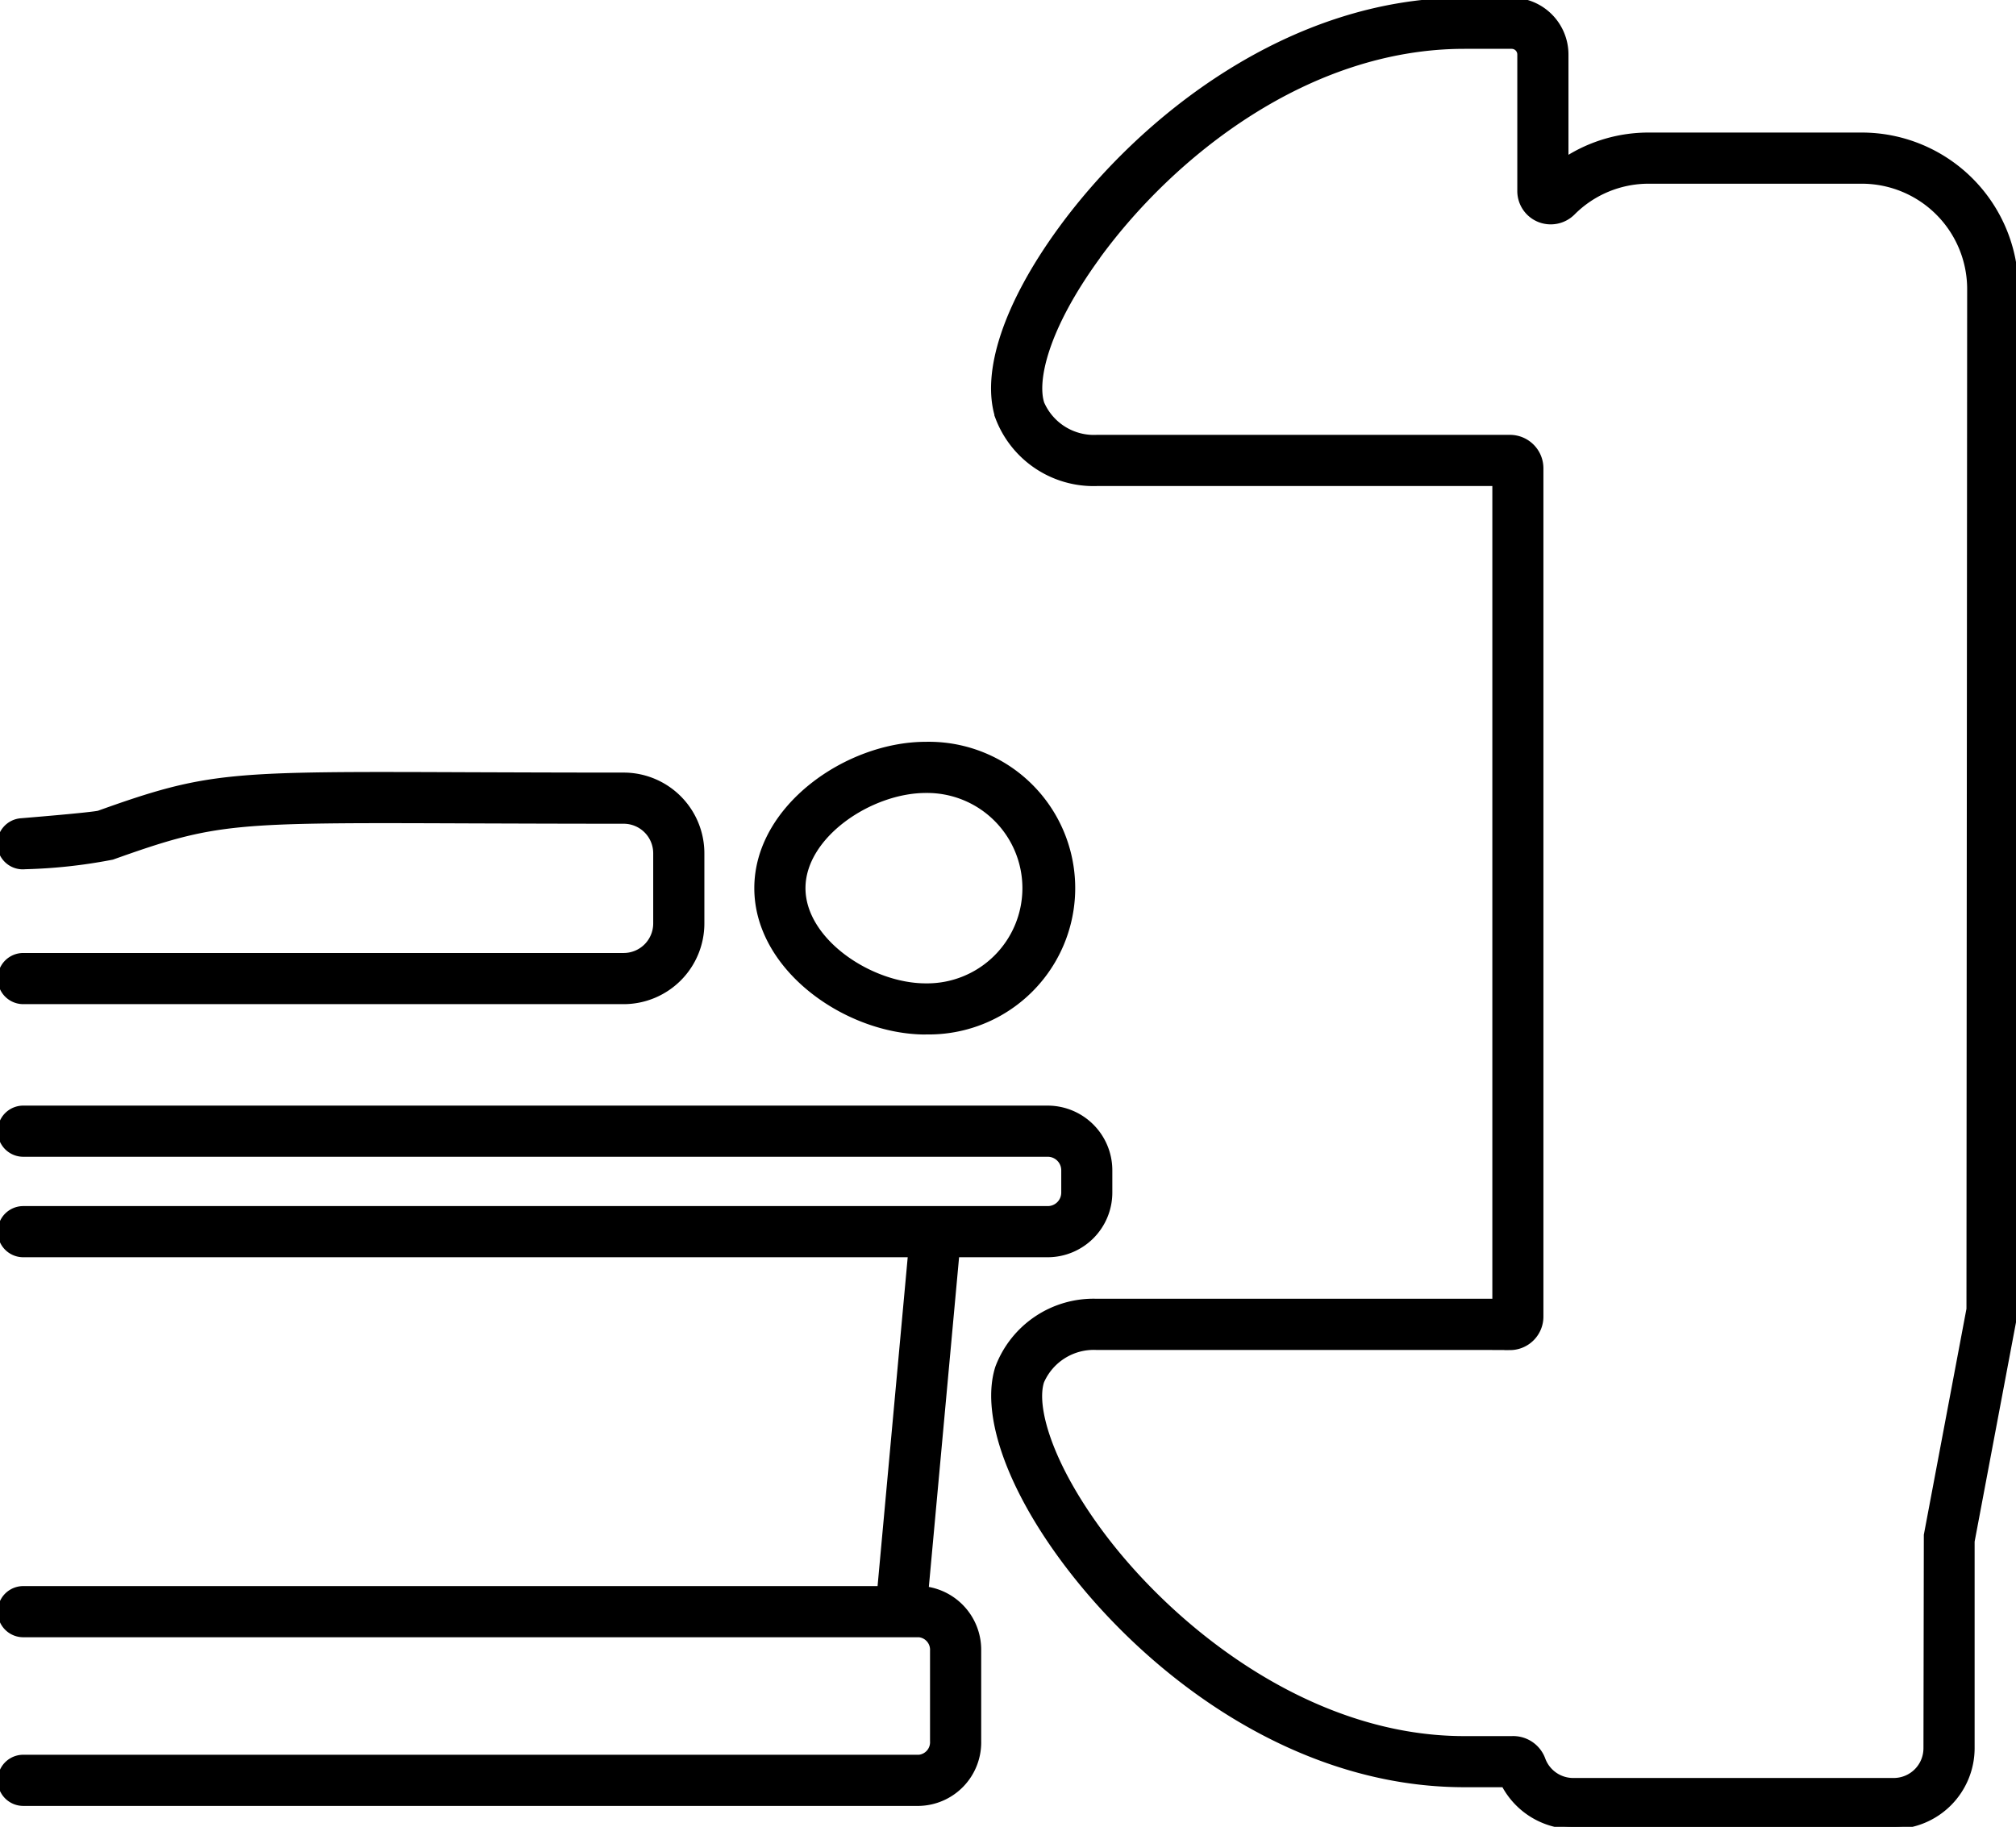 <svg xmlns="http://www.w3.org/2000/svg" xmlns:xlink="http://www.w3.org/1999/xlink" width="86.679" height="78.559" viewBox="0 0 86.679 78.559"><defs><clipPath id="a"><rect width="86.679" height="78.559" transform="translate(0 0)" fill="none" stroke="#000" stroke-width="0.2"/></clipPath></defs><g transform="translate(0 0)"><g clip-path="url(#a)"><path d="M47.158,20.8l14.981,0,2.125,0v35.15c-.484,0-1.213,0-2.322,0l-14.784,0a4.408,4.408,0,0,0-4.266,2.85c-.614,1.915.405,4.96,2.728,8.144,3.459,4.743,9.831,9.811,17.34,9.811l1.653,0h.045a3.385,3.385,0,0,0,2.983,1.8H81.42A3.382,3.382,0,0,0,84.8,75.18V66.285l1.833-9.718.048-44.144A6.634,6.634,0,0,0,80.052,5.8H70.89a6.561,6.561,0,0,0-3.553,1.037V2.342A2.345,2.345,0,0,0,64.994,0H62.96C55.458,0,49.073,5.089,45.6,9.851c-2.343,3.211-3.329,6.164-2.707,8.1a4.406,4.406,0,0,0,4.266,2.85m.056-9.773C50.4,6.665,56.208,2,62.96,2h2.034a.342.342,0,0,1,.343.342v5.87a1.334,1.334,0,0,0,.826,1.236,1.349,1.349,0,0,0,1.46-.29A4.59,4.59,0,0,1,70.89,7.8h9.162a4.632,4.632,0,0,1,4.627,4.625l-.03,43.865-1.833,9.719L82.8,75.18a1.379,1.379,0,0,1-1.378,1.378H67.641a1.381,1.381,0,0,1-1.3-.915,1.366,1.366,0,0,0-1.334-.886H65c-.082,0-.2,0-.391,0l-1.653,0c-6.766,0-12.7-4.842-15.725-8.99-2.148-2.945-2.773-5.313-2.439-6.353a2.437,2.437,0,0,1,2.362-1.462l14.784,0c1.82,0,2.61,0,2.984.006a1.34,1.34,0,0,0,1.338-1.34V20.14A1.339,1.339,0,0,0,64.907,18.8c-.341,0-1.088,0-2.768,0l-14.981,0A2.435,2.435,0,0,1,44.8,17.342c-.309-.959.14-3.189,2.418-6.312" stroke="#000" stroke-width="0.2"/><path d="M39.514,75.559H1a1,1,0,0,0,0,2H39.514a2.631,2.631,0,0,0,2.573-2.68V70.985a2.647,2.647,0,0,0-2.259-2.659l1.317-14.361h3.9a2.683,2.683,0,0,0,2.68-2.679v-.962a2.683,2.683,0,0,0-2.68-2.68H1a1,1,0,0,0,0,2H45.049a.681.681,0,0,1,.68.68v.962a.68.68,0,0,1-.68.679H1a1,1,0,0,0,0,2H39.137L37.823,68.306H1a1,1,0,0,0,0,2H39.514a.641.641,0,0,1,.573.679v3.894a.641.641,0,0,1-.573.68" stroke="#000" stroke-width="0.2"/><path d="M39.8,44.383A6.193,6.193,0,1,0,39.8,32c-3.36,0-7.268,2.7-7.268,6.193s3.908,6.194,7.268,6.194M39.8,34a4.194,4.194,0,1,1,0,8.387c-2.371,0-5.268-1.936-5.268-4.194S37.432,34,39.8,34" stroke="#000" stroke-width="0.2"/><path d="M26.816,41.081H1a1,1,0,1,0,0,2H26.816a3.373,3.373,0,0,0,3.369-3.368V36.691a3.373,3.373,0,0,0-3.369-3.368c-2.575,0-4.756-.009-6.623-.015-10.361-.04-11.215-.044-15.958,1.654-.091.02-.6.1-3.315.324a1,1,0,1,0,.162,1.993,22.443,22.443,0,0,0,3.748-.41c4.491-1.6,5.117-1.6,15.355-1.561,1.869.006,4.053.015,6.631.015a1.37,1.37,0,0,1,1.369,1.368v3.022a1.37,1.37,0,0,1-1.369,1.368" stroke="#000" stroke-width="0.2"/></g></g></svg>